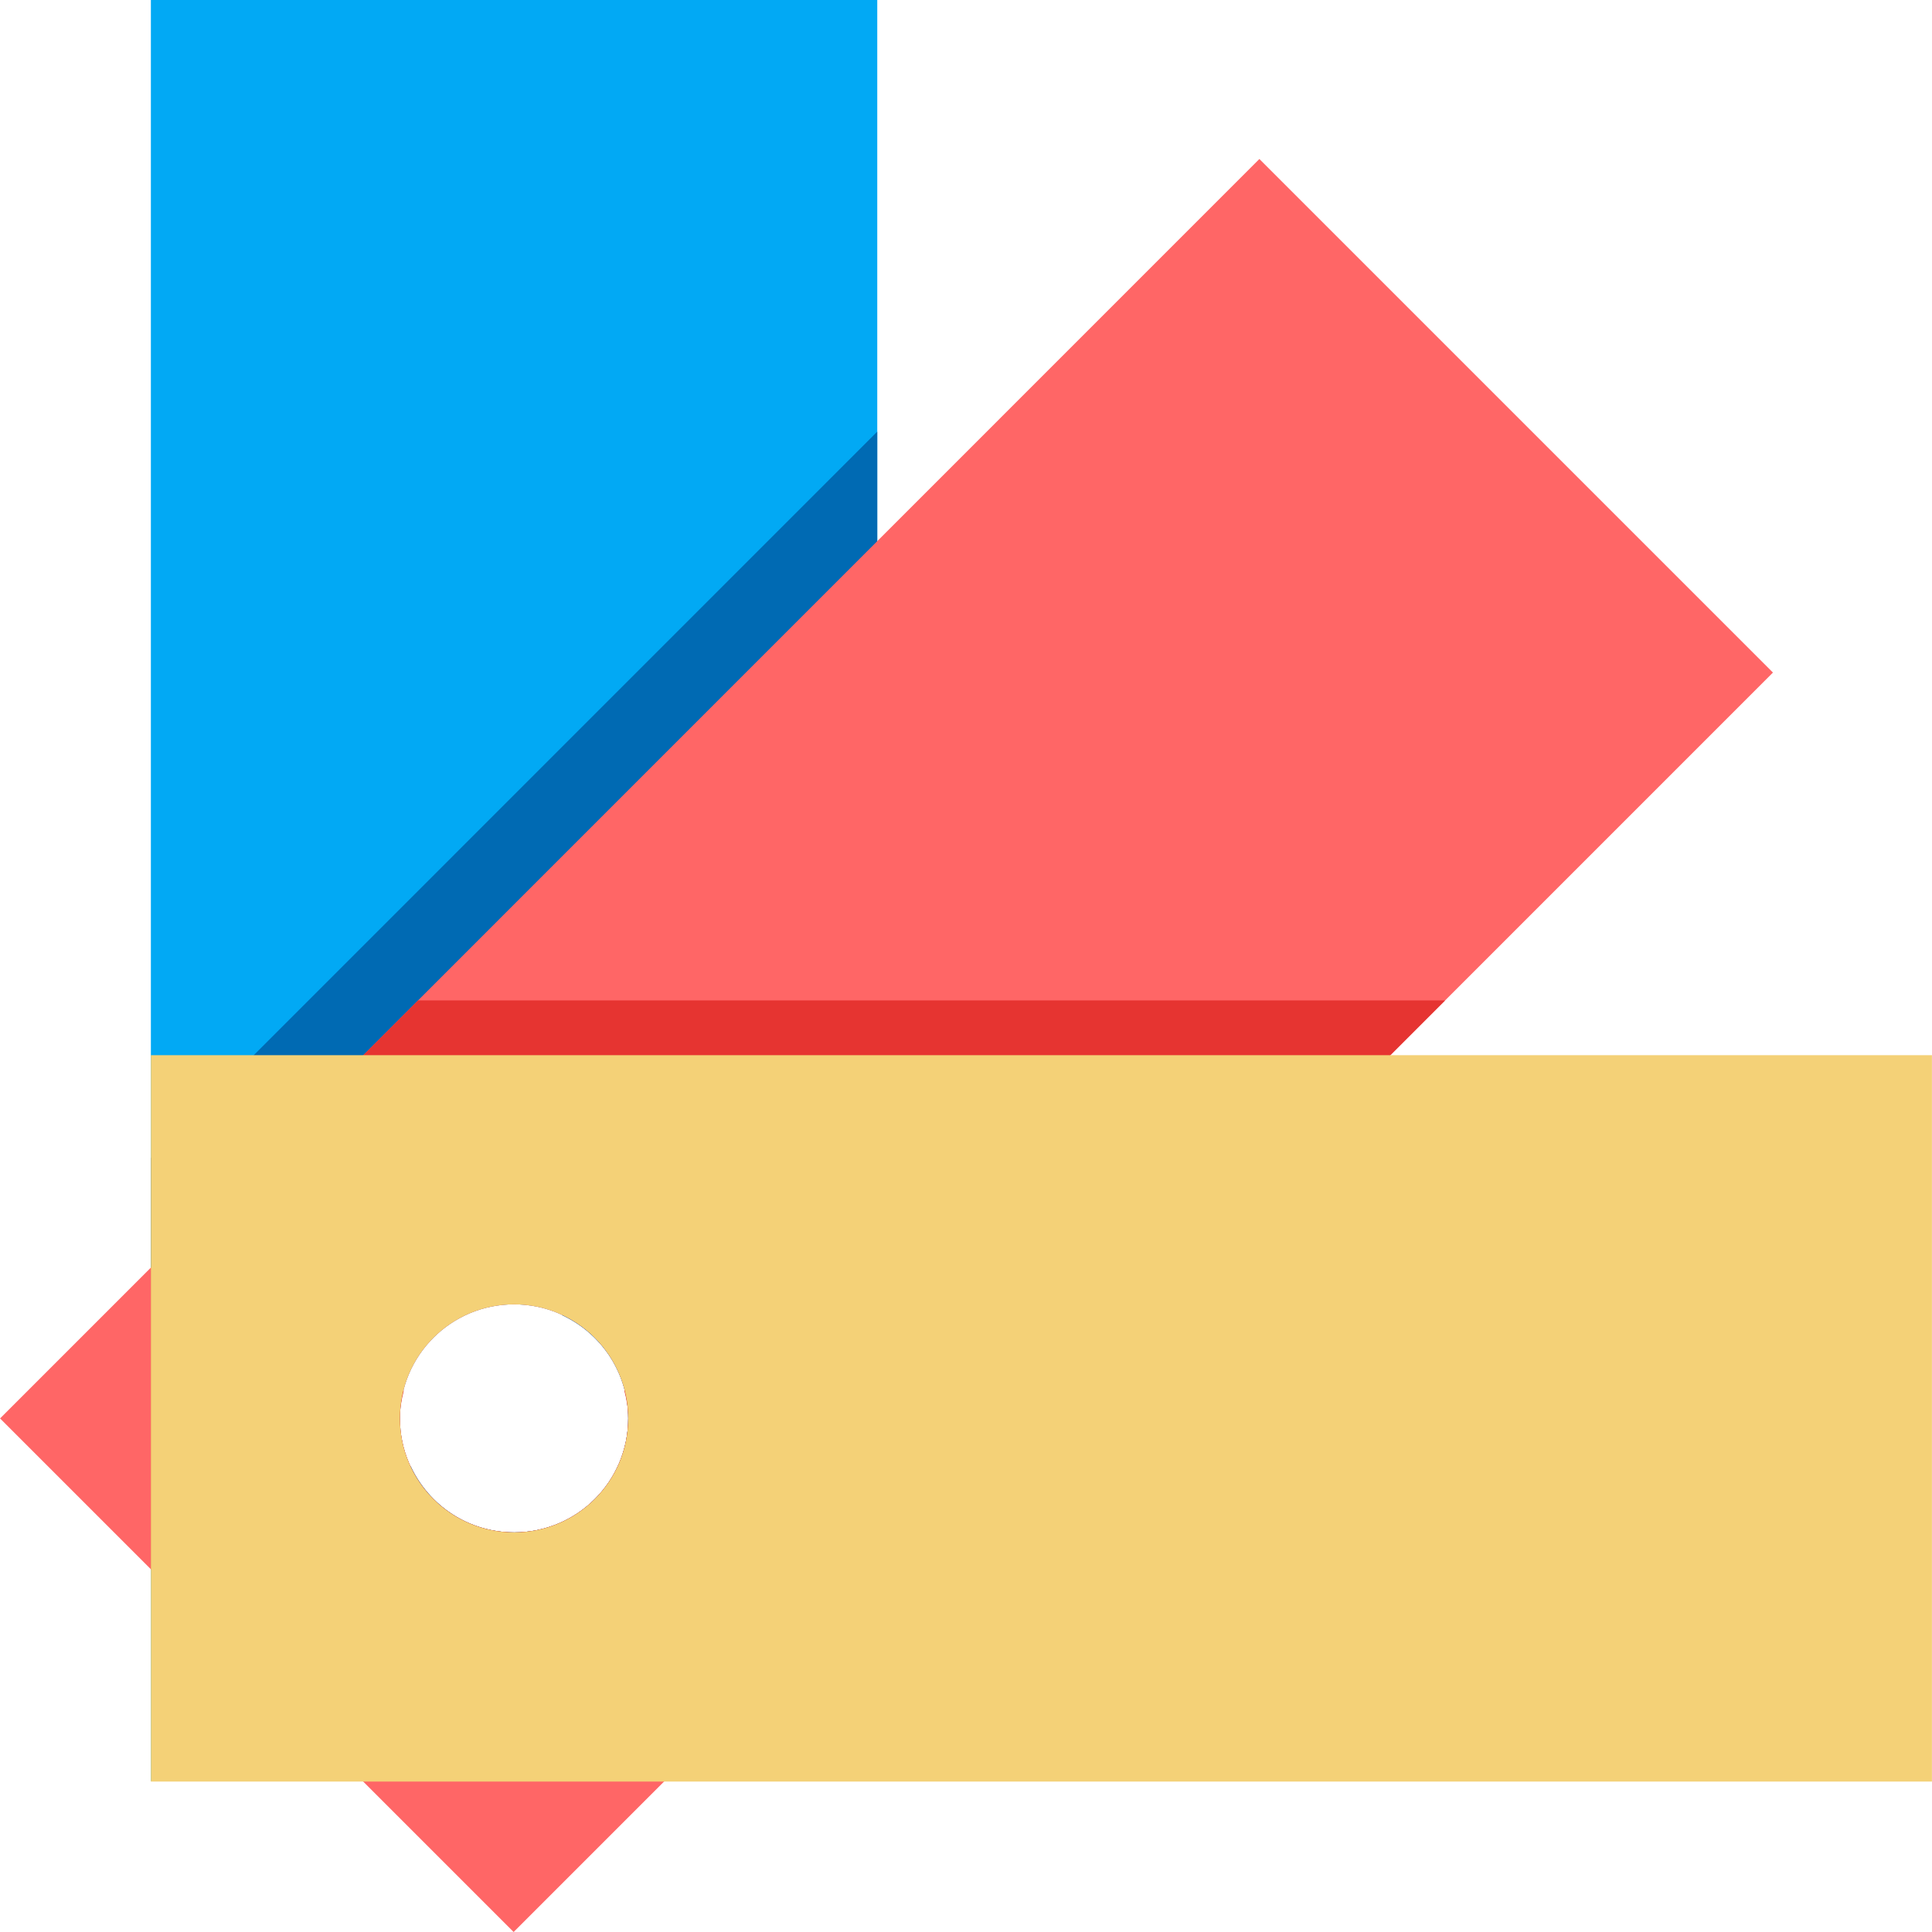 <svg id="圖層_1" height="512" viewBox="0 0 512 512" width="512" xmlns="http://www.w3.org/2000/svg"><path id="_x30_5" d="m39.983 0v472h192.5v-472zm96.267 406.1c-16.7 0-30.267-13.5-30.267-30.199 0-16.7 13.566-30.233 30.233-30.233 16.733 0 30.267 13.533 30.267 30.233 0 16.699-13.533 30.199-30.233 30.199z" fill="#02a9f4"/><path id="_x30_4" d="m39.983 415.834 56.167 56.166h50.966l85.367-85.4v-272.217l-192.5 192.517zm81.734-84.701c12.167 0 22.533 7.184 27.333 17.467 10.301 4.834 17.434 15.201 17.434 27.301 0 16.699-13.533 30.199-30.233 30.199-12.133 0-22.533-7.166-27.367-17.467-10.233-4.832-17.4-15.183-17.4-27.266-.001-16.683 13.566-30.234 30.233-30.234z" fill="#006ab3"/><path id="_x30_3" d="m333.75 42.133-333.733 333.767 136.1 136.1 333.734-333.767zm-197.5 363.967c-16.7 0-30.267-13.5-30.267-30.199 0-16.7 13.566-30.233 30.233-30.233 16.733 0 30.267 13.533 30.267 30.233 0 16.699-13.533 30.199-30.233 30.199z" fill="#f66"/><path id="_x30_2" d="m39.983 335.934v79.934l41.734 41.732h108.8l192.467-192.482h-272.2zm126.5 25.433c0 2.516-.4 4.934-1 7.266.6 2.334 1 4.734 1 7.268 0 16.699-13.533 30.199-30.233 30.199s-30.267-13.5-30.267-30.199c0-2.533.4-4.934 1-7.268-.6-2.332-1-4.75-1-7.266 0-16.684 13.566-30.234 30.233-30.234 16.734 0 30.267 13.551 30.267 30.234z" fill="#e63431"/><path id="_x30_1" d="m39.983 279.633v192.5h472v-192.5zm96.267 126.467c-16.7 0-30.267-13.5-30.267-30.199 0-16.7 13.566-30.233 30.233-30.233 16.733 0 30.267 13.533 30.267 30.233 0 16.699-13.533 30.199-30.233 30.199z" fill="#f4d177"/></svg>